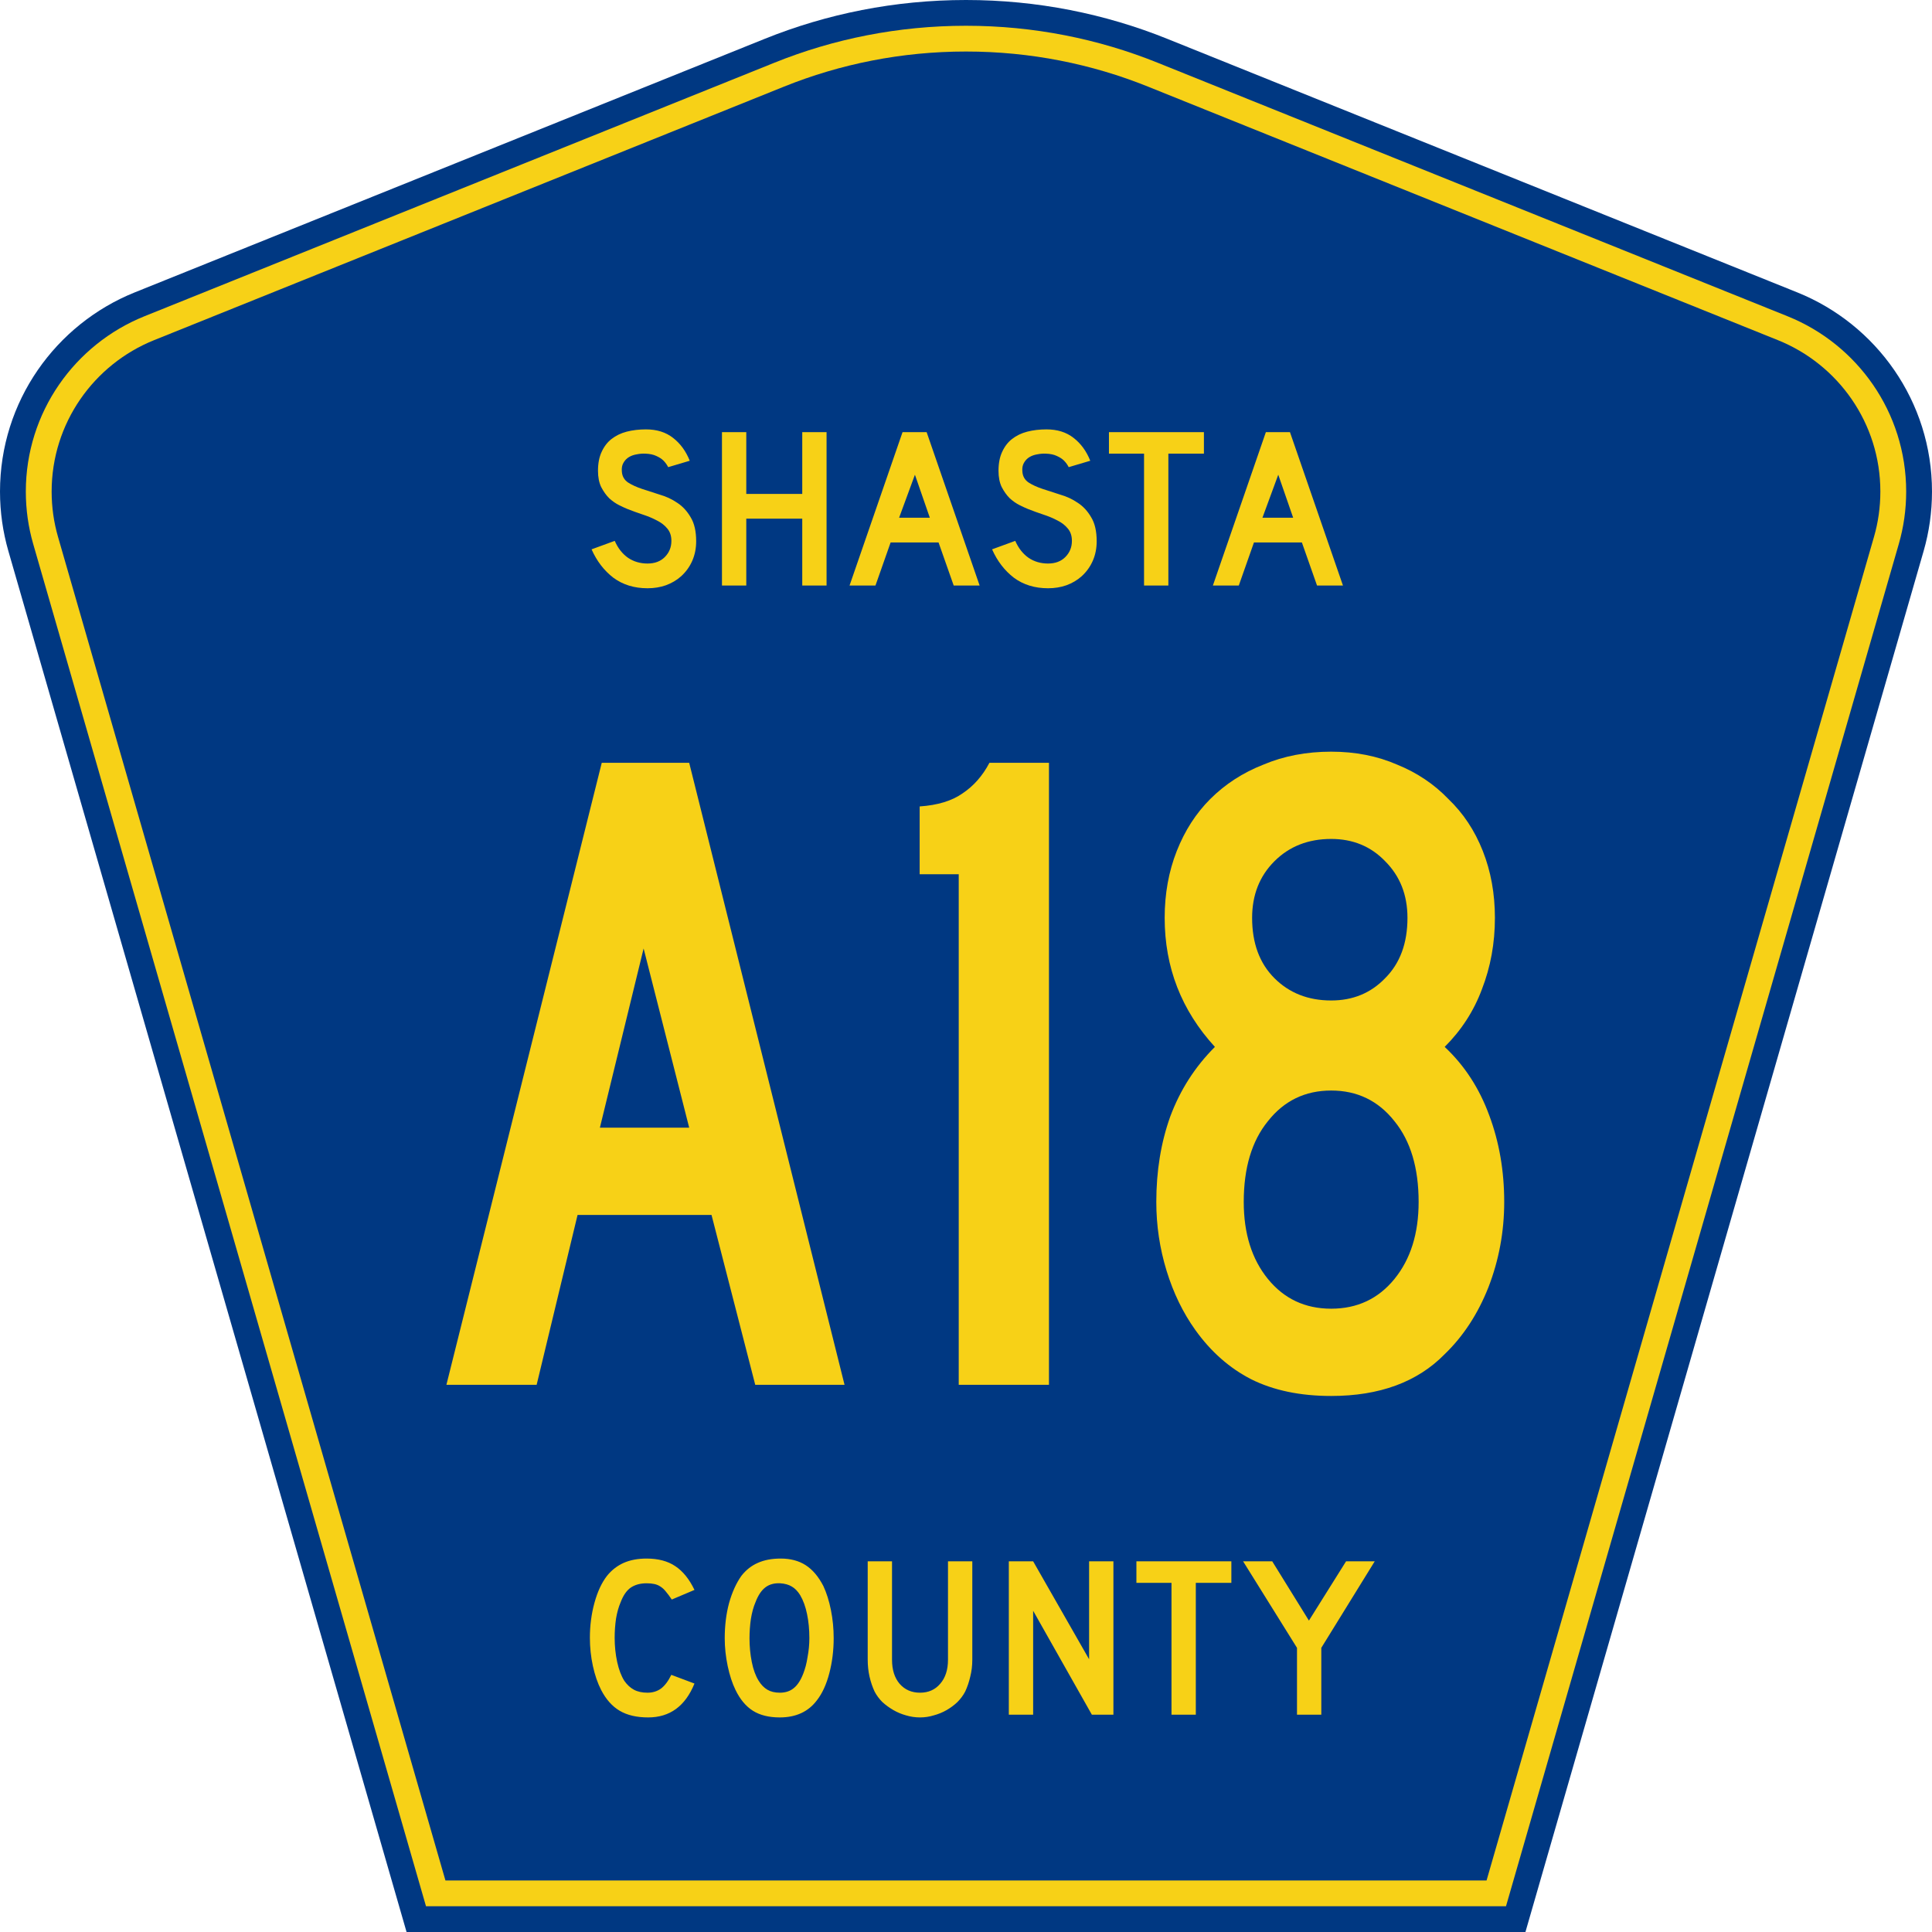 <?xml version="1.0" encoding="UTF-8" standalone="no"?>
<!-- Generator: Adobe Illustrator 12.0.0, SVG Export Plug-In . SVG Version: 6.00 Build 51448)  -->
<svg
   xmlns:dc="http://purl.org/dc/elements/1.1/"
   xmlns:cc="http://web.resource.org/cc/"
   xmlns:rdf="http://www.w3.org/1999/02/22-rdf-syntax-ns#"
   xmlns:svg="http://www.w3.org/2000/svg"
   xmlns="http://www.w3.org/2000/svg"
   xmlns:sodipodi="http://inkscape.sourceforge.net/DTD/sodipodi-0.dtd"
   xmlns:inkscape="http://www.inkscape.org/namespaces/inkscape"
   version="1.0"
   id="Layer_1"
   width="450"
   height="450"
   viewBox="0 0 448.949 450"
   overflow="visible"
   enable-background="new 0 0 448.949 450"
   xml:space="preserve"
   sodipodi:version="0.32"
   inkscape:version="0.43"
   sodipodi:docname="Shasta County Route A18 CA.svg"
   sodipodi:docbase="C:\Documents and Settings\ltljltlj\Desktop\County Route Shields\California"><defs
   id="defs52" /><sodipodi:namedview
   inkscape:window-height="963"
   inkscape:window-width="1024"
   inkscape:pageshadow="2"
   inkscape:pageopacity="0.0"
   borderopacity="1.0"
   bordercolor="#666666"
   pagecolor="#ffffff"
   id="base"
   inkscape:zoom="1.78"
   inkscape:cx="224.47485"
   inkscape:cy="225"
   inkscape:window-x="252"
   inkscape:window-y="-2"
   inkscape:current-layer="Layer_1" />
<g
   id="g3">
	<path
   clip-rule="evenodd"
   d="M 94.17,450 L 1.421,128.337 C 0.154,123.941 -0.525,119.296 -0.525,114.494 C -0.525,93.492 12.453,75.515 30.845,68.109 L 177.585,9.048 C 192.068,3.213 207.895,0 224.475,0 C 241.053,0 256.88,3.213 271.364,9.048 L 418.104,68.109 C 436.496,75.515 449.474,93.492 449.474,114.494 C 449.474,119.296 448.796,123.941 447.528,128.337 L 354.779,450 L 94.17,450 L 94.17,450 z "
   id="path5"
   style="fill:#003882;fill-rule:evenodd" />
	<path
   clip-rule="evenodd"
   d="M 7.2,126.679 C 6.087,122.816 5.489,118.73 5.489,114.494 C 5.489,96.021 16.9,80.194 33.095,73.673 L 179.836,14.612 C 193.616,9.06 208.68,6 224.475,6 C 240.269,6 255.333,9.06 269.113,14.612 L 415.854,73.673 C 432.05,80.194 443.46,96.021 443.46,114.494 C 443.46,118.73 442.862,122.816 441.748,126.679 L 350.251,444 L 98.698,444 L 7.2,126.679 z "
   id="path7"
   style="fill:#f7d117;fill-rule:evenodd" />
	<path
   clip-rule="evenodd"
   d="M 11.503,114.494 C 11.503,98.549 21.348,84.874 35.346,79.237 L 182.087,20.175 C 195.164,14.907 209.465,12 224.475,12 C 239.484,12 253.786,14.907 266.862,20.175 L 413.603,79.237 C 427.601,84.874 437.446,98.549 437.446,114.494 C 437.446,118.164 436.928,121.691 435.969,125.021 L 345.723,438 L 103.226,438 L 12.98,125.021 C 12.021,121.692 11.503,118.164 11.503,114.494 z "
   id="path9"
   style="fill:#003882;fill-rule:evenodd" />
	
</g>


<path
   transform="scale(1.001,0.999)"
   style="font-size:216.454px;font-style:normal;font-variant:normal;font-weight:normal;font-stretch:normal;text-align:center;line-height:100%;writing-mode:lr-tb;text-anchor:middle;fill:#f7d117;fill-opacity:1;font-family:Roadgeek 2005 Series C"
   d="M 175.209,322.875 L 165.036,283.264 L 133.867,283.264 L 124.343,322.875 L 103.347,322.875 L 139.494,177.852 L 159.841,177.852 L 195.989,322.875 L 175.209,322.875 M 149.235,221.142 L 139.062,262.918 L 159.841,262.918 L 149.235,221.142 M 222.559,322.875 L 222.559,203.826 L 213.468,203.826 L 213.468,188.025 C 217.652,187.736 220.971,186.726 223.424,184.994 C 226.022,183.263 228.114,180.882 229.702,177.852 L 243.555,177.852 L 243.555,322.875 L 222.559,322.875 M 349.485,280.234 C 349.485,287.161 348.258,293.798 345.805,300.148 C 343.352,306.353 339.961,311.548 335.632,315.732 C 329.282,322.226 320.48,325.473 309.225,325.473 C 302.009,325.473 295.804,324.174 290.61,321.577 C 285.559,318.979 281.23,315.155 277.622,310.105 C 274.736,306.064 272.5,301.447 270.912,296.252 C 269.325,291.057 268.531,285.718 268.531,280.234 C 268.531,273.019 269.613,266.381 271.778,260.32 C 274.087,254.115 277.55,248.704 282.168,244.086 C 274.375,235.573 270.479,225.544 270.479,213.999 C 270.479,208.372 271.417,203.177 273.293,198.415 C 275.169,193.653 277.767,189.612 281.086,186.293 C 284.549,182.83 288.661,180.161 293.423,178.284 C 298.185,176.264 303.452,175.254 309.225,175.254 C 314.852,175.254 319.975,176.264 324.593,178.284 C 329.21,180.161 333.179,182.83 336.498,186.293 C 339.961,189.612 342.63,193.653 344.506,198.415 C 346.382,203.177 347.32,208.372 347.32,213.999 C 347.32,219.916 346.31,225.471 344.29,230.666 C 342.414,235.717 339.528,240.19 335.632,244.086 C 340.249,248.415 343.713,253.755 346.022,260.104 C 348.33,266.309 349.485,273.019 349.485,280.234 M 326.974,213.999 C 326.974,208.66 325.242,204.259 321.779,200.796 C 318.46,197.332 314.275,195.601 309.225,195.601 C 303.885,195.601 299.484,197.332 296.021,200.796 C 292.558,204.259 290.826,208.66 290.826,213.999 C 290.826,219.916 292.558,224.606 296.021,228.069 C 299.484,231.532 303.885,233.264 309.225,233.264 C 314.275,233.264 318.46,231.532 321.779,228.069 C 325.242,224.606 326.974,219.916 326.974,213.999 M 329.571,280.234 C 329.571,272.297 327.695,266.02 323.943,261.403 C 320.191,256.641 315.285,254.26 309.225,254.26 C 303.164,254.26 298.257,256.641 294.506,261.403 C 290.754,266.02 288.878,272.297 288.878,280.234 C 288.878,287.594 290.754,293.582 294.506,298.2 C 298.257,302.817 303.164,305.126 309.225,305.126 C 315.285,305.126 320.191,302.817 323.943,298.2 C 327.695,293.582 329.571,287.594 329.571,280.234"
   id="text1361" />



<path
   transform="scale(1.001,0.999)"
   style="font-size:53.373px;font-style:normal;font-variant:normal;font-weight:normal;font-stretch:normal;text-align:center;line-height:100%;writing-mode:lr-tb;text-anchor:middle;fill:#f7d117;fill-opacity:1;font-family:Roadgeek 2005 Series D"
   d="M 161.463,126.211 C 161.463,127.848 161.161,129.36 160.556,130.748 C 159.951,132.136 159.079,133.345 157.941,134.377 C 156.945,135.267 155.77,135.961 154.418,136.459 C 153.102,136.922 151.678,137.153 150.148,137.153 C 147.053,137.153 144.402,136.334 142.196,134.698 C 140.025,133.025 138.335,130.819 137.125,128.079 L 142.516,126.105 C 143.263,127.812 144.295,129.129 145.612,130.054 C 146.928,130.944 148.44,131.388 150.148,131.388 C 151.821,131.388 153.155,130.89 154.151,129.894 C 155.183,128.862 155.699,127.599 155.699,126.105 C 155.699,124.93 155.379,123.97 154.738,123.222 C 154.134,122.475 153.333,121.852 152.337,121.354 C 151.34,120.821 150.237,120.358 149.028,119.967 C 147.853,119.575 146.679,119.148 145.505,118.686 C 144.971,118.472 144.313,118.17 143.53,117.778 C 142.747,117.387 141.982,116.853 141.235,116.177 C 140.523,115.465 139.901,114.594 139.367,113.562 C 138.869,112.53 138.62,111.267 138.62,109.772 C 138.62,108.029 138.904,106.552 139.474,105.342 C 140.043,104.097 140.808,103.101 141.769,102.353 C 142.765,101.571 143.939,101.001 145.291,100.645 C 146.679,100.29 148.174,100.112 149.775,100.112 C 152.301,100.112 154.4,100.77 156.073,102.086 C 157.781,103.403 159.079,105.182 159.969,107.424 L 154.952,108.918 C 154.667,108.349 154.294,107.833 153.831,107.37 C 153.44,106.979 152.888,106.623 152.177,106.303 C 151.5,105.983 150.664,105.805 149.668,105.769 C 149.027,105.734 148.351,105.787 147.64,105.929 C 146.964,106.036 146.359,106.25 145.825,106.57 C 145.291,106.89 144.864,107.335 144.544,107.904 C 144.224,108.438 144.099,109.114 144.171,109.932 C 144.242,111.035 144.722,111.889 145.612,112.494 C 146.501,113.064 147.586,113.562 148.867,113.989 C 150.148,114.416 151.518,114.861 152.977,115.323 C 154.472,115.75 155.841,116.391 157.087,117.245 C 158.332,118.063 159.364,119.184 160.183,120.607 C 161.036,121.995 161.463,123.863 161.463,126.211 M 186.148,136.512 L 186.148,120.927 L 173.125,120.927 L 173.125,136.512 L 167.467,136.512 L 167.467,100.752 L 173.125,100.752 L 173.125,115.163 L 186.148,115.163 L 186.148,100.752 L 191.805,100.752 L 191.805,136.512 L 186.148,136.512 M 221.387,136.512 L 217.864,126.478 L 206.709,126.478 L 203.186,136.512 L 197.155,136.512 L 209.485,100.752 L 215.089,100.752 L 227.418,136.512 L 221.387,136.512 M 212.367,110.68 L 208.684,120.714 L 215.836,120.714 L 212.367,110.68 M 254.658,126.211 C 254.658,127.848 254.356,129.36 253.751,130.748 C 253.146,132.136 252.274,133.345 251.136,134.377 C 250.139,135.267 248.965,135.961 247.613,136.459 C 246.297,136.922 244.873,137.153 243.343,137.153 C 240.248,137.153 237.597,136.334 235.391,134.698 C 233.22,133.025 231.53,130.819 230.32,128.079 L 235.711,126.105 C 236.458,127.812 237.49,129.129 238.807,130.054 C 240.123,130.944 241.635,131.388 243.343,131.388 C 245.016,131.388 246.35,130.89 247.346,129.894 C 248.378,128.862 248.894,127.599 248.894,126.105 C 248.894,124.93 248.574,123.97 247.933,123.222 C 247.328,122.475 246.528,121.852 245.532,121.354 C 244.535,120.821 243.432,120.358 242.222,119.967 C 241.048,119.575 239.874,119.148 238.7,118.686 C 238.166,118.472 237.508,118.17 236.725,117.778 C 235.942,117.387 235.177,116.853 234.43,116.177 C 233.718,115.465 233.096,114.594 232.562,113.562 C 232.064,112.53 231.815,111.267 231.815,109.772 C 231.815,108.029 232.099,106.552 232.669,105.342 C 233.238,104.097 234.003,103.101 234.964,102.353 C 235.96,101.571 237.134,101.001 238.486,100.645 C 239.874,100.29 241.368,100.112 242.97,100.112 C 245.496,100.112 247.595,100.77 249.268,102.086 C 250.976,103.403 252.274,105.182 253.164,107.424 L 248.147,108.918 C 247.862,108.349 247.489,107.833 247.026,107.37 C 246.635,106.979 246.083,106.623 245.371,106.303 C 244.695,105.983 243.859,105.805 242.863,105.769 C 242.222,105.734 241.546,105.787 240.835,105.929 C 240.159,106.036 239.554,106.25 239.02,106.57 C 238.486,106.89 238.059,107.335 237.739,107.904 C 237.419,108.438 237.294,109.114 237.365,109.932 C 237.437,111.035 237.917,111.889 238.807,112.494 C 239.696,113.064 240.781,113.562 242.062,113.989 C 243.343,114.416 244.713,114.861 246.172,115.323 C 247.666,115.75 249.036,116.391 250.282,117.245 C 251.527,118.063 252.559,119.184 253.377,120.607 C 254.231,121.995 254.658,123.863 254.658,126.211 M 271.337,105.769 L 271.337,136.512 L 265.679,136.512 L 265.679,105.769 L 257.513,105.769 L 257.513,100.752 L 279.61,100.752 L 279.61,105.769 L 271.337,105.769 M 305.929,136.512 L 302.407,126.478 L 291.252,126.478 L 287.729,136.512 L 281.698,136.512 L 294.027,100.752 L 299.631,100.752 L 311.961,136.512 L 305.929,136.512 M 296.909,110.68 L 293.227,120.714 L 300.379,120.714 L 296.909,110.68"
   id="text1375" />



<path
   transform="scale(1.001,0.999)"
   style="font-size:53.37px;font-style:normal;font-variant:normal;font-weight:normal;font-stretch:normal;text-align:center;line-height:125%;writing-mode:lr-tb;text-anchor:middle;fill:#f7d117;fill-opacity:1;font-family:Roadgeek 2005 Series D"
   d="M 161.071,392.522 C 158.937,397.788 155.343,400.421 150.291,400.421 C 147.622,400.421 145.416,399.905 143.673,398.873 C 141.929,397.841 140.488,396.222 139.35,394.016 C 138.531,392.415 137.891,390.547 137.428,388.412 C 136.966,386.278 136.735,384.089 136.735,381.848 C 136.735,379.001 137.09,376.28 137.802,373.682 C 138.514,371.085 139.492,368.986 140.737,367.384 C 141.805,366.068 143.086,365.072 144.58,364.396 C 146.11,363.72 147.889,363.382 149.917,363.382 C 152.621,363.382 154.845,363.969 156.588,365.143 C 158.367,366.317 159.862,368.167 161.071,370.693 L 155.788,372.935 C 155.29,372.188 154.827,371.565 154.4,371.067 C 154.009,370.569 153.582,370.178 153.119,369.893 C 152.692,369.608 152.212,369.413 151.678,369.306 C 151.18,369.199 150.593,369.146 149.917,369.146 C 148.458,369.146 147.231,369.484 146.234,370.16 C 145.274,370.836 144.491,371.974 143.886,373.575 C 143.424,374.643 143.068,375.906 142.819,377.365 C 142.605,378.824 142.499,380.318 142.499,381.848 C 142.499,383.805 142.694,385.69 143.086,387.505 C 143.477,389.284 144.029,390.743 144.74,391.881 C 145.381,392.807 146.128,393.5 146.982,393.963 C 147.836,394.425 148.885,394.657 150.131,394.657 C 151.34,394.657 152.39,394.336 153.279,393.696 C 154.169,393.02 154.969,391.953 155.681,390.494 L 161.071,392.522 L 161.071,392.522 M 193.461,381.955 C 193.461,384.801 193.123,387.523 192.447,390.12 C 191.771,392.718 190.811,394.817 189.565,396.418 C 187.573,399.086 184.691,400.421 180.919,400.421 C 178.393,400.421 176.312,399.905 174.675,398.873 C 173.038,397.841 171.686,396.222 170.619,394.016 C 169.872,392.486 169.267,390.636 168.804,388.466 C 168.342,386.26 168.11,384.089 168.11,381.955 C 168.11,379.001 168.448,376.262 169.124,373.736 C 169.836,371.209 170.797,369.092 172.006,367.384 C 173.074,366.032 174.337,365.036 175.796,364.396 C 177.29,363.72 179.069,363.382 181.133,363.382 C 183.41,363.382 185.349,363.898 186.95,364.929 C 188.551,365.961 189.921,367.58 191.06,369.786 C 191.807,371.387 192.394,373.255 192.821,375.39 C 193.248,377.525 193.461,379.713 193.461,381.955 M 187.804,381.955 C 187.804,379.927 187.626,378.059 187.27,376.351 C 186.915,374.607 186.381,373.131 185.669,371.921 C 185.1,370.996 184.442,370.32 183.695,369.893 C 182.983,369.466 182.093,369.217 181.026,369.146 C 179.638,369.075 178.482,369.395 177.557,370.106 C 176.632,370.818 175.867,371.974 175.262,373.575 C 174.8,374.643 174.444,375.942 174.195,377.471 C 173.981,378.966 173.874,380.46 173.874,381.955 C 173.874,383.876 174.052,385.726 174.408,387.505 C 174.764,389.284 175.298,390.743 176.009,391.881 C 176.579,392.807 177.255,393.5 178.037,393.963 C 178.82,394.425 179.781,394.657 180.919,394.657 C 182.236,394.657 183.321,394.301 184.175,393.589 C 185.064,392.878 185.812,391.721 186.416,390.12 C 186.594,389.658 186.772,389.106 186.95,388.466 C 187.128,387.79 187.27,387.096 187.377,386.384 C 187.519,385.637 187.626,384.89 187.697,384.143 C 187.768,383.396 187.804,382.666 187.804,381.955 M 225.717,386.971 C 225.717,388.359 225.557,389.675 225.237,390.921 C 224.952,392.166 224.561,393.322 224.062,394.39 C 223.6,395.279 222.995,396.098 222.248,396.845 C 221.501,397.556 220.665,398.179 219.739,398.713 C 218.814,399.247 217.818,399.656 216.751,399.94 C 215.719,400.261 214.652,400.421 213.549,400.421 C 212.446,400.421 211.36,400.261 210.293,399.94 C 209.261,399.656 208.283,399.247 207.358,398.713 C 206.433,398.179 205.579,397.556 204.796,396.845 C 204.049,396.098 203.444,395.279 202.981,394.39 C 202.483,393.322 202.092,392.166 201.807,390.921 C 201.522,389.675 201.38,388.359 201.38,386.971 L 201.38,364.022 L 207.037,364.022 L 207.037,386.971 C 207.037,389.32 207.624,391.188 208.799,392.575 C 210.008,393.963 211.592,394.657 213.549,394.657 C 215.505,394.657 217.071,393.963 218.245,392.575 C 219.455,391.188 220.06,389.32 220.06,386.971 L 220.06,364.022 L 225.717,364.022 L 225.717,386.971 L 225.717,386.971 M 253.535,399.78 L 239.873,375.55 L 239.873,399.78 L 234.215,399.78 L 234.215,364.022 L 239.873,364.022 L 252.895,386.865 L 252.895,364.022 L 258.552,364.022 L 258.552,399.78 L 253.535,399.78 M 277.725,369.039 L 277.725,399.78 L 272.067,399.78 L 272.067,369.039 L 263.902,369.039 L 263.902,364.022 L 285.997,364.022 L 285.997,369.039 L 277.725,369.039 M 306.925,384.196 L 306.925,399.78 L 301.268,399.78 L 301.268,384.196 L 288.726,364.022 L 295.504,364.022 L 304.043,377.845 L 312.689,364.022 L 319.36,364.022 L 306.925,384.196"
   id="text1389" />



</svg>